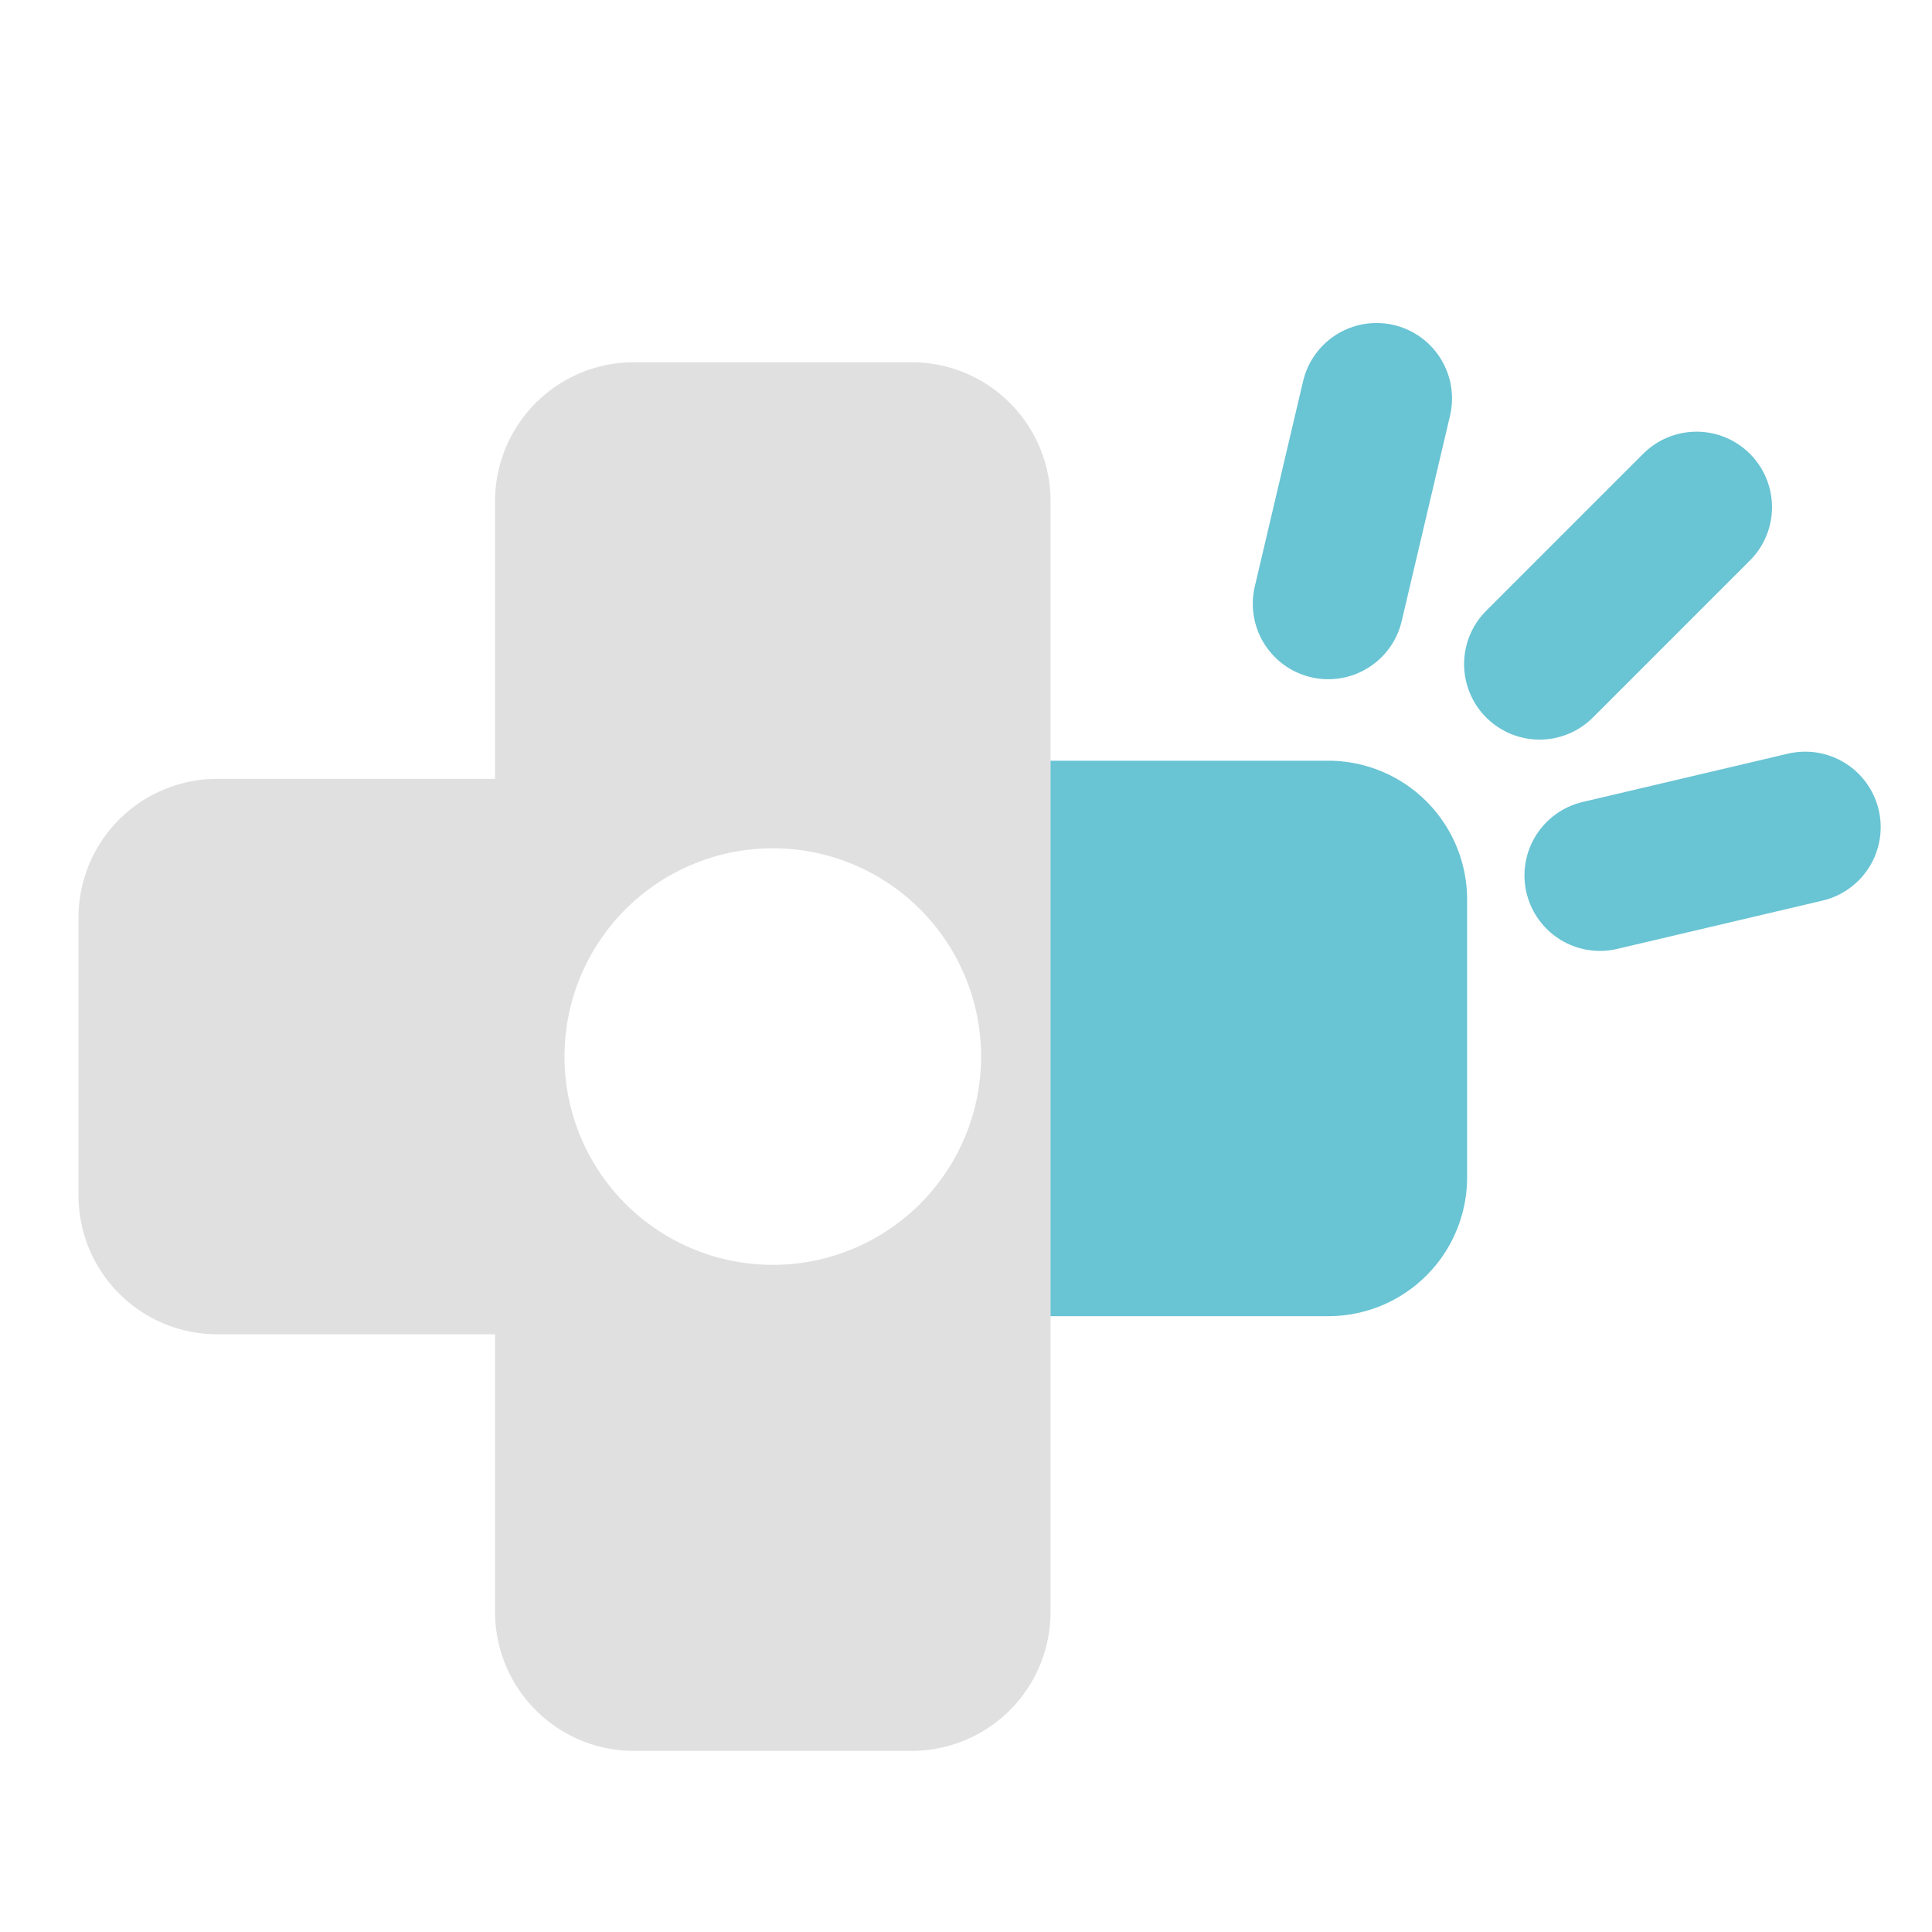 <svg height="16" viewBox="0 0 16 16" width="16" xmlns="http://www.w3.org/2000/svg"><path d="M5.25 3h2.3A1.15 1.15 90 0 1 8.7 4.15v9.2a1.15 1.15 90 0 1-1.15 1.15h-2.3a1.15 1.15 90 0 1-1.15-1.15v-2.3H1.8A1.15 1.15 90 0 1 .65 9.9V7.6A1.15 1.15 90 0 1 1.8 6.45h2.3v-2.3A1.15 1.15 90 0 1 5.25 3zM6.4 7.025a1.15 1.15 90 0 0 0 3.45 1.15 1.15 90 0 0 0-3.45Z" fill="#e0e0e0"/><path d="M8.7 6.3H11a1.15 1.15 90 0 1 1.15 1.15v2.3A1.15 1.15 90 0 1 11 10.9H8.7" fill="#69c4d4"/><path d="m13.25 7.25 1.7-.4m-2.2-1.35 1.3-1.3M11 5l.4-1.7" stroke-width="1.25" stroke-linecap="round" stroke="#69c4d4"/></svg>
